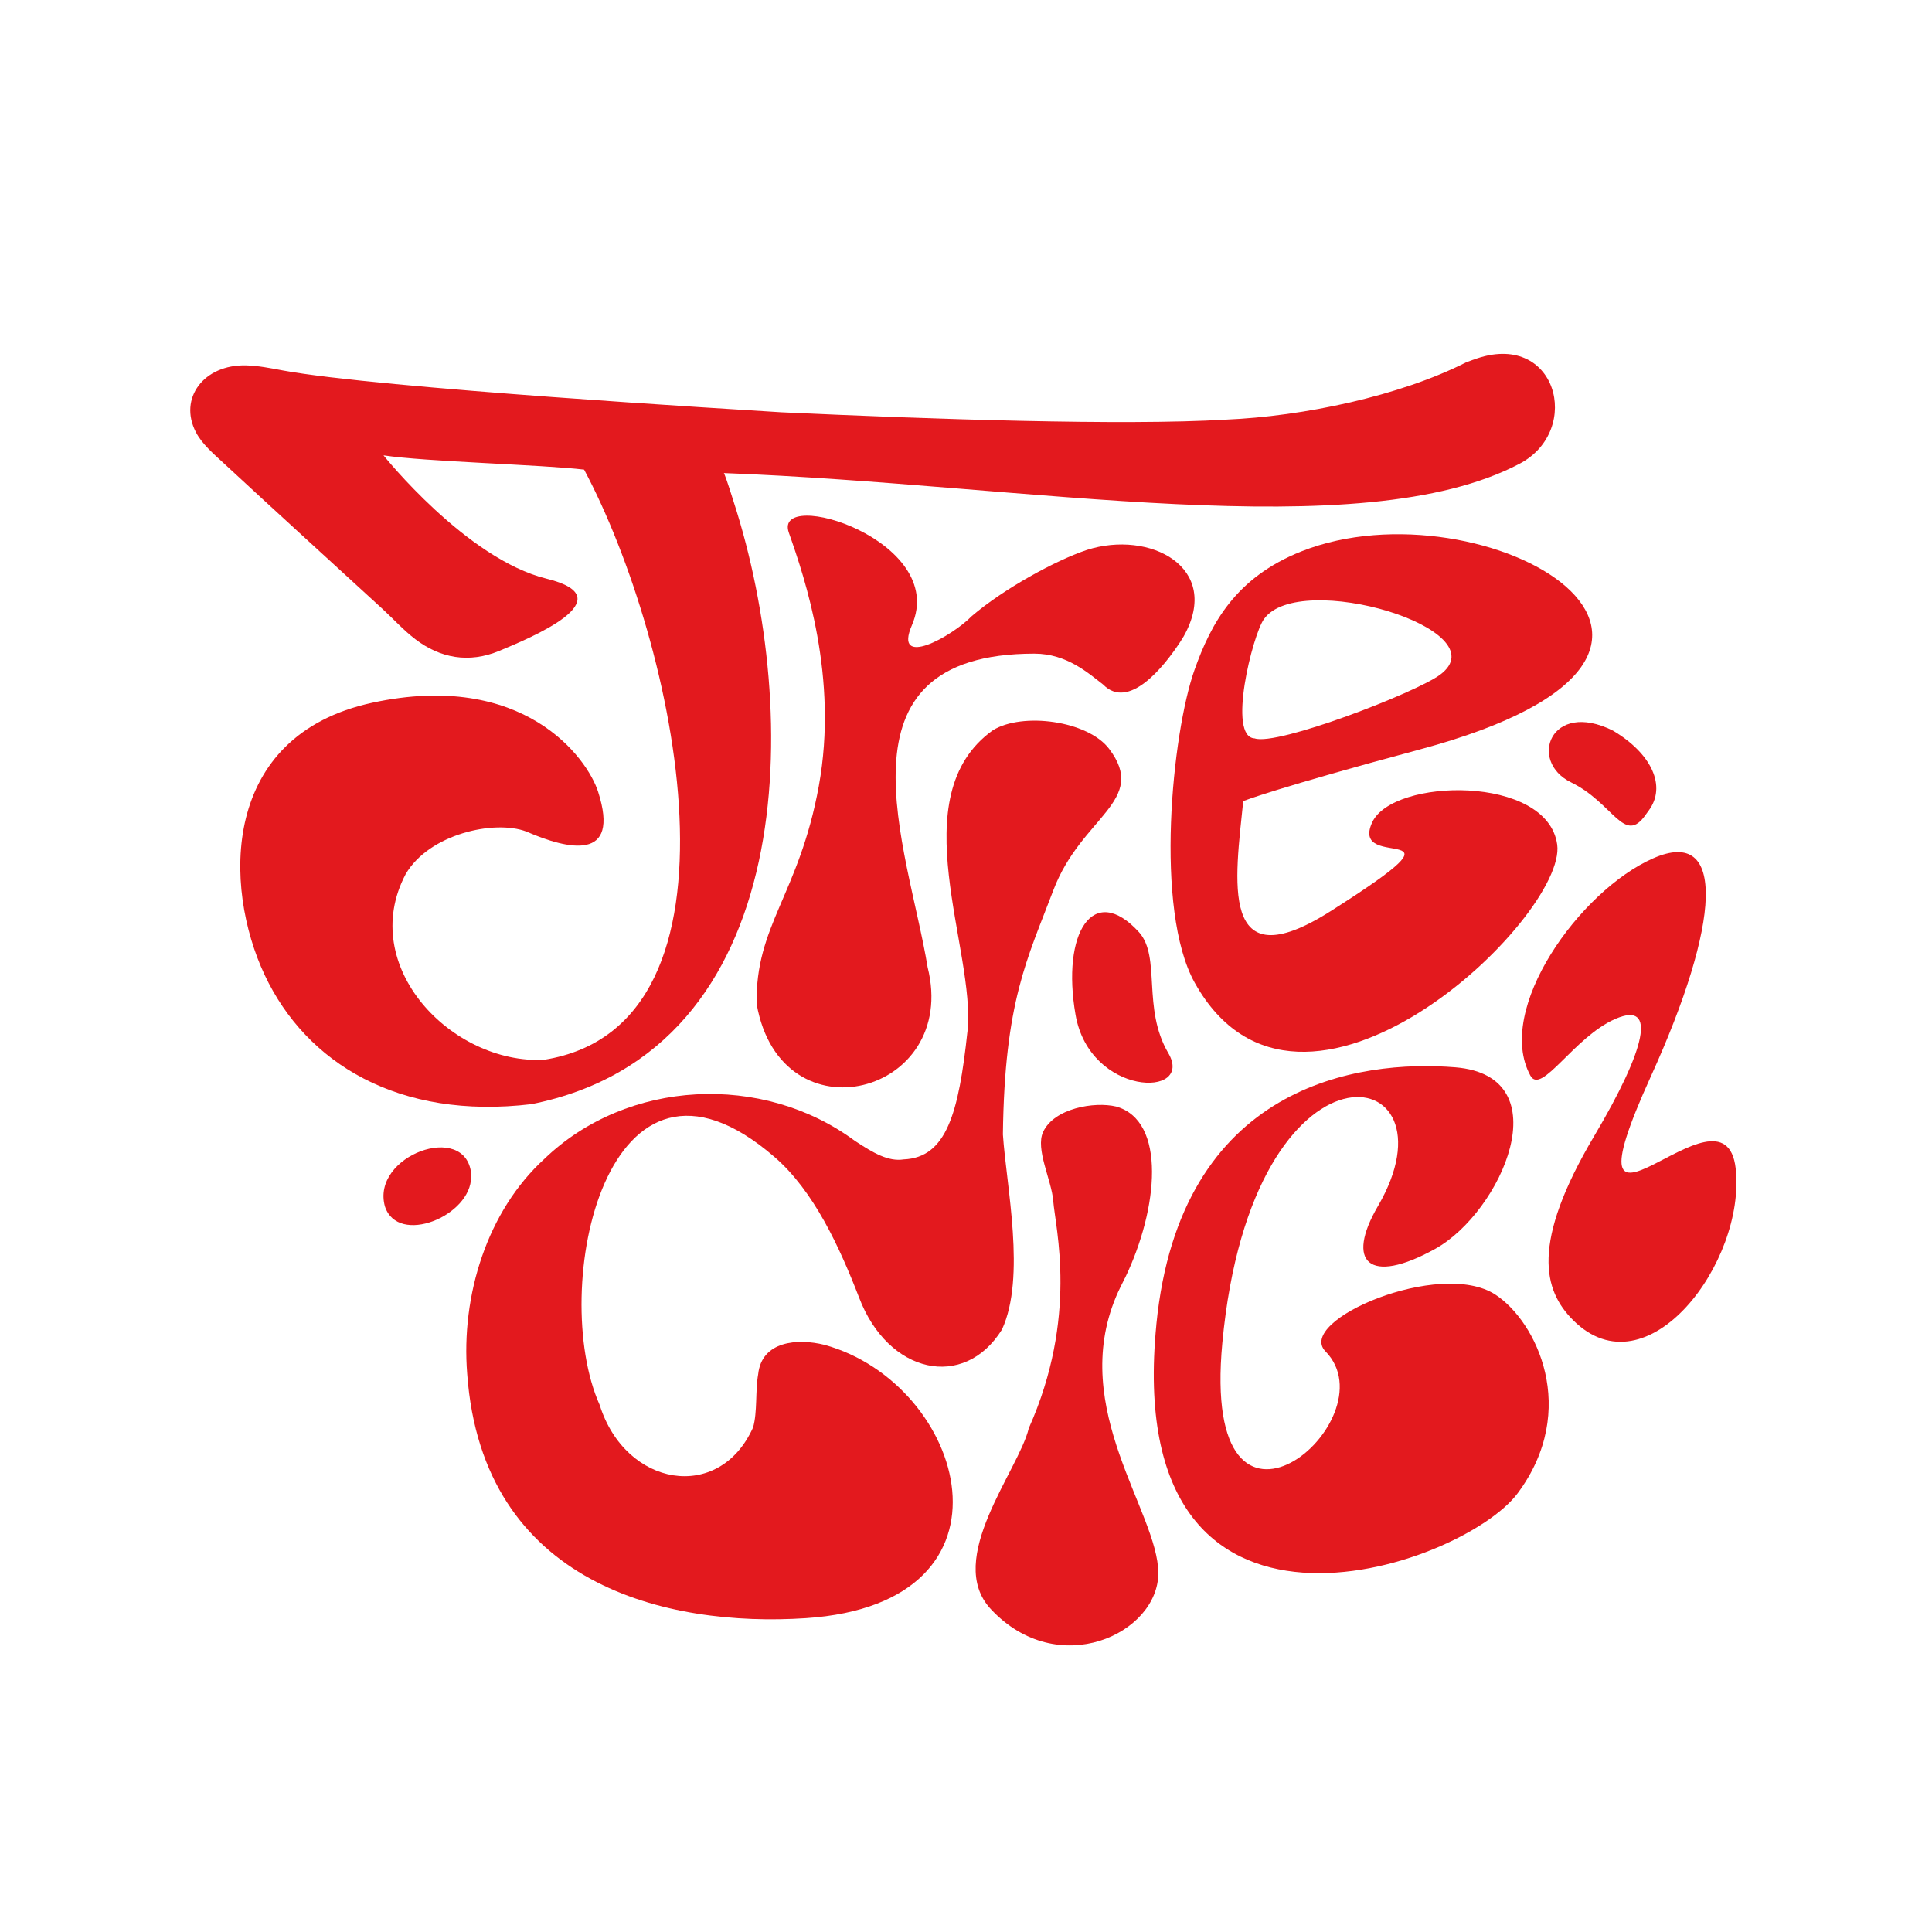 <?xml version="1.0" encoding="UTF-8"?> <svg xmlns="http://www.w3.org/2000/svg" version="1.1" viewBox="0 0 500 500"><defs><style> .cls-1 { fill: #e3191e; } </style></defs><g><g id="Ebene_1"><g><path class="cls-1" d="M305.43,166.14c-4.27,6.51-13.33,17.77-19.94,11.02-3.73-2.86-9.36-8-17.78-8-53.64,0-32.74,50.1-27.64,81.17,8.25,32.93-37.94,45.08-44.24,9.56-.45-20.36,10.98-28.45,16.08-56.48s-3.53-53.57-7.76-65.56c-4.2-11.93,41.39,1.87,31.85,23.95-4.91,11.36,10.29,2.99,15.52-2.38,8.32-7.09,21.65-14.39,29.76-17.1,16.27-5.23,35.08,4.49,25.07,22.34l-.92,1.48Z"></path><path class="cls-1" d="M367.4,193.97c94.77-25.44,16.39-69.9-30.59-51.28-17.05,6.76-23.42,18.71-27.66,30.64-5.8,16.31-10.47,62.19.06,81.03,27.5,49.24,96.41-17.03,93.79-35.79-2.53-18.13-42.59-17.27-47.88-5.74-6.15,13.38,28.69-2.05-10.76,22.98-29.07,18.45-24.66-8.24-22.61-28.49,0,0,8.48-3.37,45.67-13.35ZM327.12,160.21c9.11-12.87,61.31,2.65,45.6,14.39-6.19,4.63-42.19,18.53-48.03,16.49-7.1-.32-.56-26.67,2.42-30.88Z"></path><path class="cls-1" d="M250.38,266.97c2.27-21.11-17.32-60.82,6.55-77.97,7.64-4.73,24.56-2.52,30.11,4.8,10.23,13.49-7.2,17.53-14.4,36.51-6.81,17.96-12.66,28.8-13.09,63.28.89,13.46,6.01,36.91-.24,50.49-9.81,15.8-29.49,11.51-36.99-8.3-5.05-13.04-11.68-27.53-21.85-36.33-43.62-37.78-58.59,34.4-45.28,64.14,6.64,21.2,30.92,25.44,39.71,5.82,1.14-3.96.55-9.51,1.31-13.73.9-8.64,10.18-9.38,17.19-7.63,36.47,10.05,53.25,66.91-4.89,70.73-35.83,2.35-83.64-8.53-87.6-63.21-1.64-20.38,5.21-42.18,19.96-55.64,21.46-20.68,56.53-22.32,80.34-4.7,4.8,3.17,8.7,5.44,12.67,4.82,11.08-.48,14.23-11.96,16.49-33.07Z"></path><path class="cls-1" d="M291.14,330.73c-.77,1.59-1.6,3.14-2.29,4.81-12.26,29.18,10.9,55.86,10.92,71.57.02,15.71-26.01,27.95-43.36,9.31-12.04-12.93,7.26-35.91,9.83-46.77,12.87-28.84,6.89-51.79,6.33-58.91-.42-5.32-4.68-13.39-2.6-17.82,2.85-6.11,13.24-7.89,18.9-6.55,13.02,3.67,10.93,26.41,2.29,44.36Z"></path><path class="cls-1" d="M425.9,210.85c-5.56,8-8.33-3.03-19.3-8.37-11.17-5.44-5.35-21.46,10.84-13.39,10.02,5.95,13.95,14.43,9.2,20.74l-.74,1.02Z"></path><path class="cls-1" d="M302.36,272.55c6.84,11.67-20.33,11.25-24.01-9.93-3.68-21.18,4.54-34.42,16.45-21.34,5.71,6.46.72,19.6,7.56,31.27Z"></path><path class="cls-1" d="M299.26,342.79c6.14-62.3,52.51-68.6,77.39-66.57,27.52,2.24,11.95,37.48-5.25,47-17.19,9.52-23.23,3.39-14.8-11.06,22.1-37.89-32.46-47.87-40.26,35.36-5.82,62.1,44.07,19.93,26.69,2.21-7.81-7.96,29.68-24.03,43.98-14.68,10.58,6.92,21.8,29.75,5.8,51.35-14.48,19.55-102.76,49.88-93.54-43.62Z"></path><path class="cls-1" d="M121.95,303.79c-1.39-13.71-26.02-4.7-22.33,8.44,3.37,10.28,22.37,2.44,22.3-7.68l.04-.76Z"></path><path class="cls-1" d="M381.29,93.09l-1.83.67c-17.15,8.71-42.07,13.99-62.26,14.84-26.37,1.59-76.45-.12-114.97-1.9-10.96-.69-104.06-6.22-129.09-10.84-3.12-.58-6.29-1.22-9.47-1.3-10.87-.27-17.55,8.48-12.96,17.31,1.57,3.03,4.53,5.55,7.19,8.01,13.61,12.6,27.35,25.1,41.03,37.65,2.86,2.62,5.45,5.52,8.55,7.89,6.42,4.91,13.86,6.3,21.74,3.02,7.74-3.22,32.99-13.59,12.23-18.68-20.76-5.08-42.2-31.92-42.2-31.92,10.58,1.64,41.47,2.43,51.92,3.7,23.77,44.56,45.5,143.89-10.39,152.73-23.84,1.2-48.37-24.19-35.8-48.03,6.07-10.44,22.99-14.14,31.2-11.05,10.84,4.71,24.47,7.91,18.61-10.29-2.82-8.76-19.29-31.48-58.42-23.04-39.35,8.49-38.62,47.64-27.86,70.48,10.76,22.84,34.69,37.53,69.05,33.41,69.51-13.89,69.86-101.56,52.37-155.72-1.79-5.71-2.39-7.25-2.59-7.6,78.59,2.95,164.66,19.27,205.9-2.4,16.59-8.71,9.55-34.98-11.92-26.94Z"></path><path class="cls-1" d="M449.2,302.45c-2.87-25.73-46.91,31-21.93-23.95,18-39.6,19.6-64.71.6-56.38-18.99,8.32-41.12,39.15-31.81,56.24,2.84,5.2,11.27-10.04,22.04-14.69s7.89,7.72-5.51,30.31c-16.56,27.93-13.11,40.03-5.49,47.66,19.2,19.2,44.78-15.08,42.09-39.18Z"></path></g></g></g></svg> 